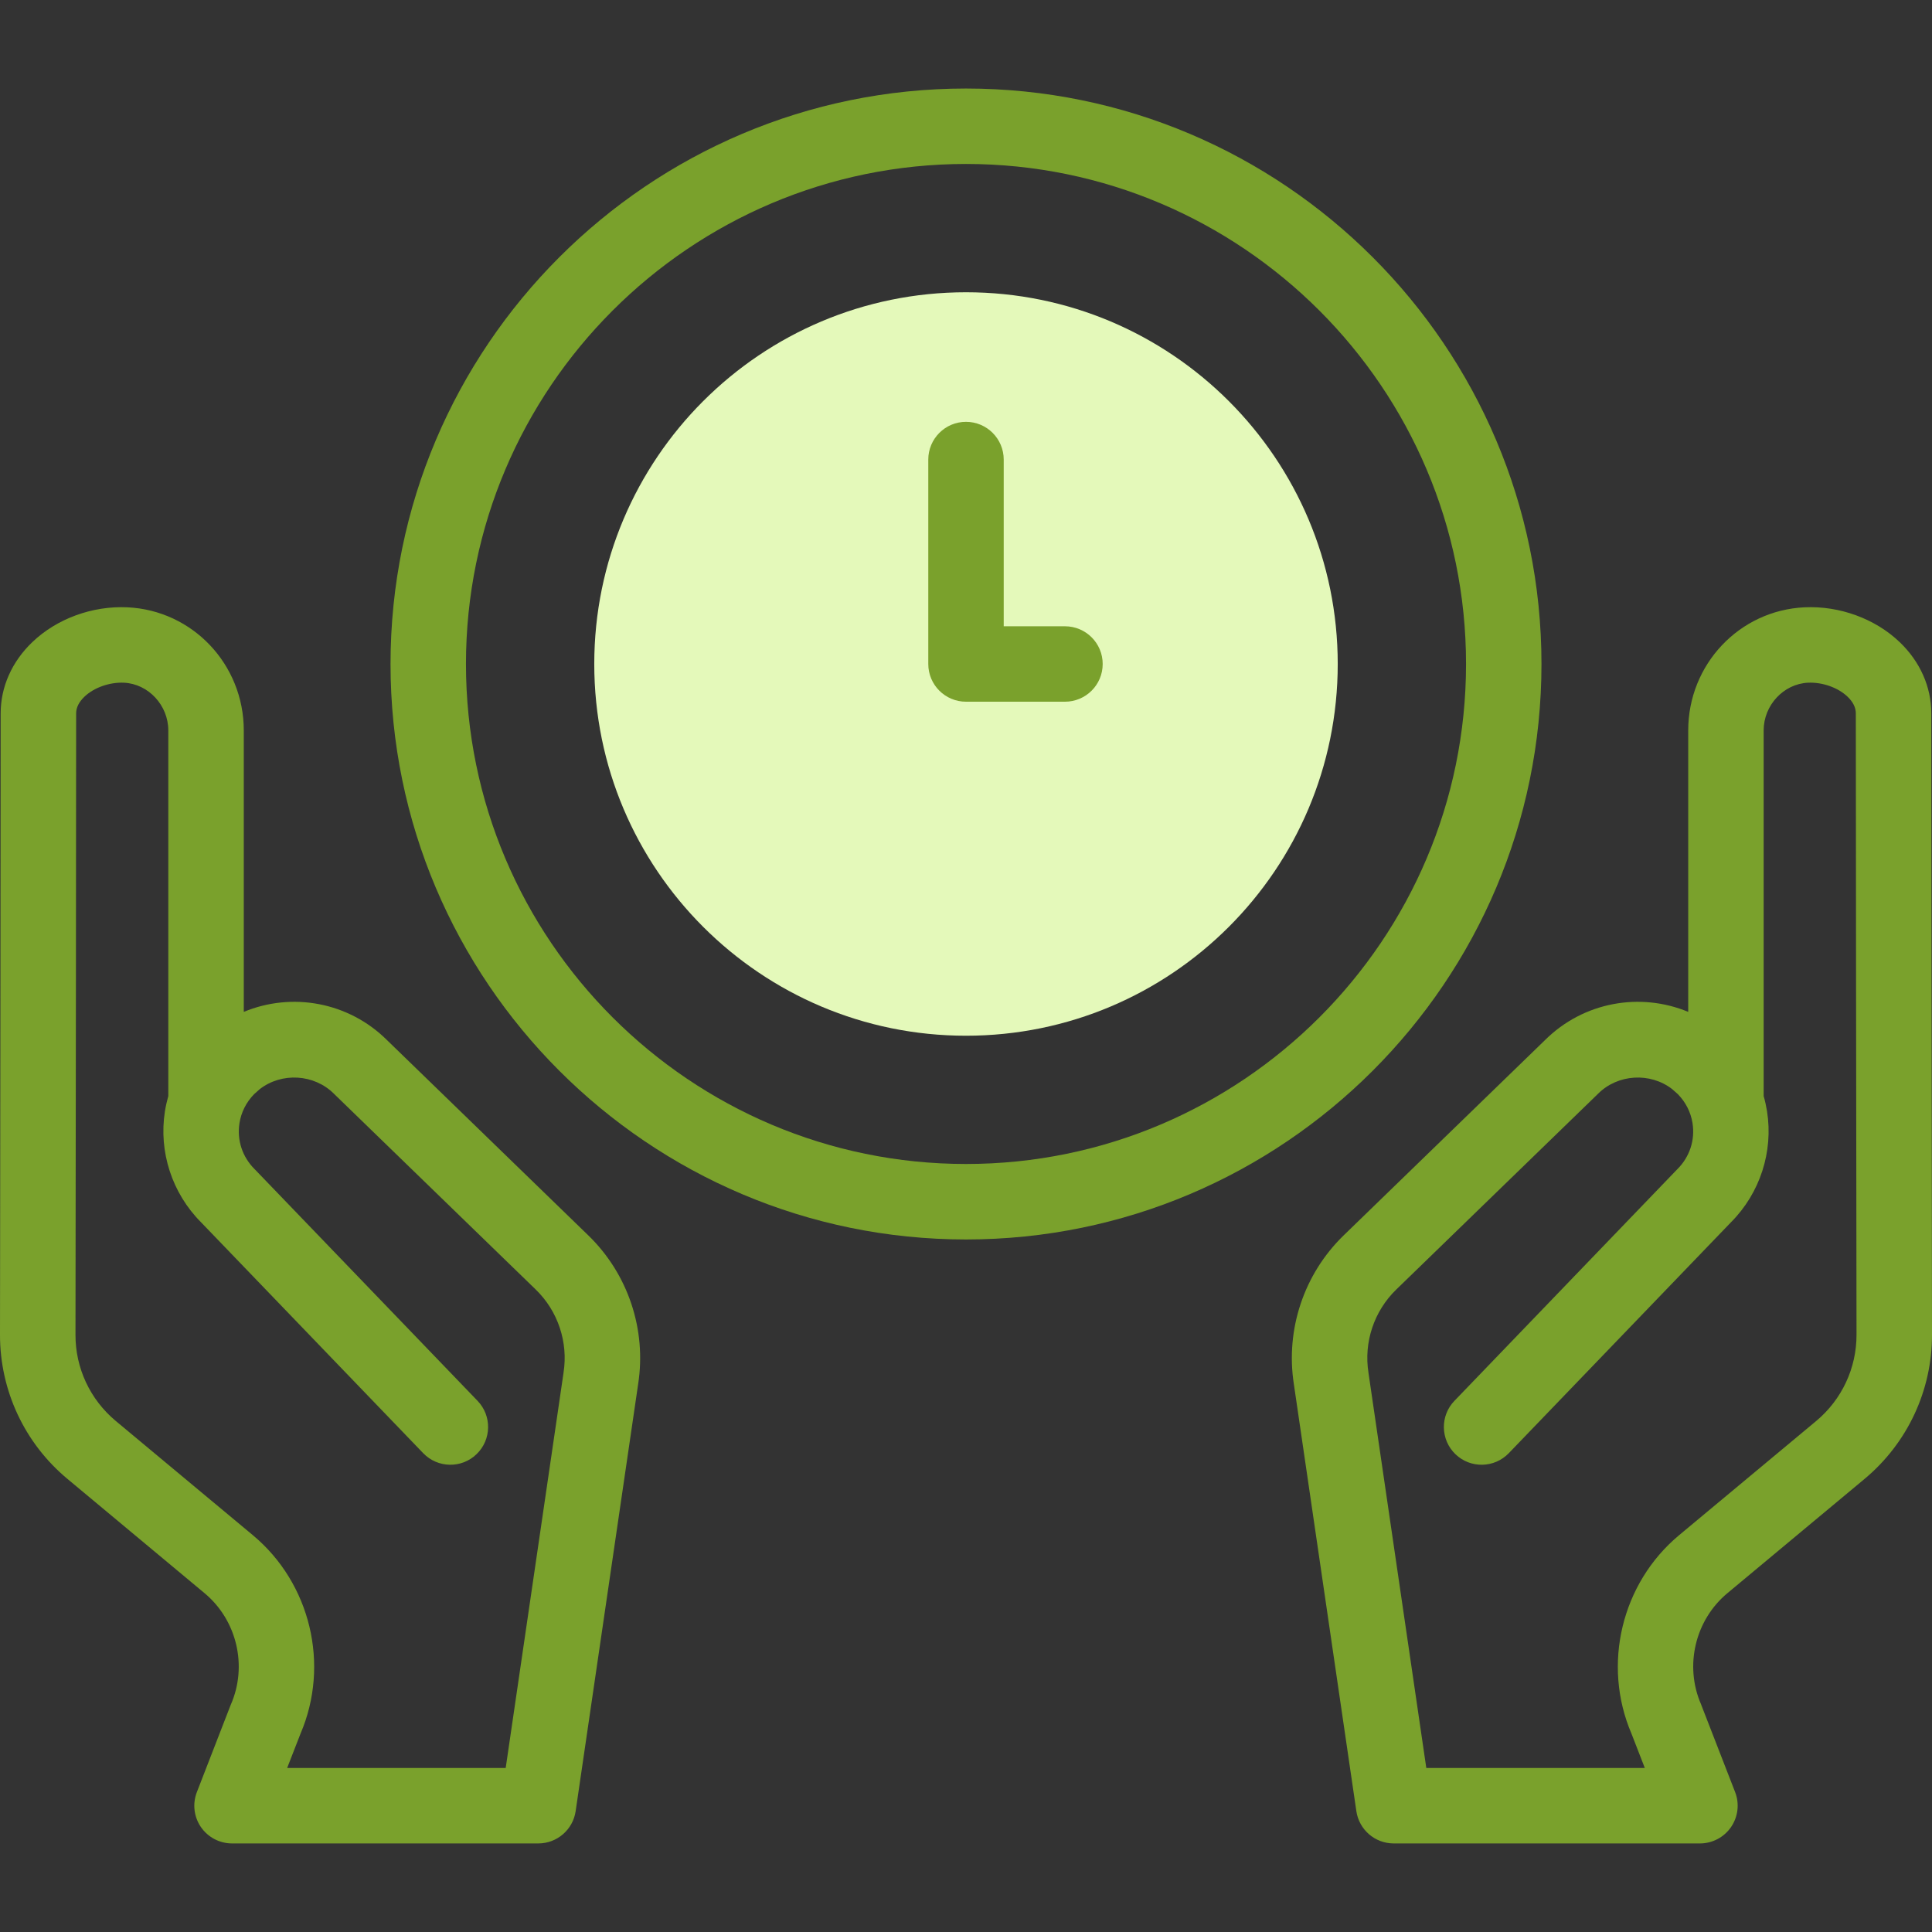 <svg width="44" height="44" viewBox="0 0 44 44" fill="none" xmlns="http://www.w3.org/2000/svg">
  <rect x="0" y="0" width="44" height="44" fill="#333333" stroke="none"/>
  <g clip-path="url(#clip0_2725_36696)">
    <path d="M22 23.588C26.676 23.588 30.466 19.797 30.466 15.122C30.466 10.447 26.676 6.656 22 6.656C17.325 6.656 13.534 10.447 13.534 15.122C13.534 19.797 17.325 23.588 22 23.588Z" fill="#E4F9BA"/>
    <path d="M35.106 15.122C35.106 7.895 29.227 2.016 22 2.016C14.773 2.016 8.894 7.895 8.894 15.122C8.894 22.349 14.773 28.228 22 28.228C29.227 28.228 35.106 22.349 35.106 15.122ZM22 26.509C15.721 26.509 10.612 21.401 10.612 15.122C10.612 8.843 15.721 3.734 22 3.734C28.279 3.734 33.388 8.843 33.388 15.122C33.388 21.401 28.279 26.509 22 26.509Z" fill="#7AA12C"/>
    <path d="M24.253 14.263H22.859V10.467C22.859 9.992 22.474 9.607 22 9.607C21.526 9.607 21.141 9.992 21.141 10.467V15.122C21.141 15.597 21.526 15.981 22 15.981H24.253C24.728 15.981 25.113 15.597 25.113 15.122C25.113 14.647 24.728 14.263 24.253 14.263Z" fill="#7AA12C"/>
    <path d="M43.984 16.246C43.984 15.643 43.728 15.067 43.263 14.623C42.705 14.09 41.896 13.794 41.098 13.831C39.612 13.9 38.448 15.132 38.448 16.635V23.045C37.355 22.59 36.062 22.816 35.185 23.689L30.601 28.135C29.697 29.012 29.273 30.279 29.467 31.524L30.89 41.248C30.952 41.67 31.314 41.983 31.74 41.983H38.715C38.998 41.983 39.264 41.843 39.424 41.609C39.584 41.375 39.619 41.077 39.516 40.813L38.752 38.846C38.748 38.835 38.744 38.825 38.74 38.814C38.358 37.937 38.605 36.896 39.34 36.284L42.463 33.682C43.441 32.867 44.002 31.668 44 30.395C43.993 25.627 43.984 18.252 43.984 16.246ZM41.363 32.362L38.24 34.963C36.928 36.057 36.483 37.913 37.156 39.483L37.459 40.264H32.483L31.167 31.271C31.167 31.268 31.166 31.265 31.166 31.262C31.056 30.567 31.293 29.859 31.798 29.369L36.386 24.918C36.389 24.915 36.392 24.912 36.395 24.909C36.844 24.46 37.583 24.416 38.084 24.805C38.115 24.833 38.182 24.893 38.213 24.92C38.391 25.102 38.506 25.329 38.546 25.578C38.607 25.964 38.482 26.346 38.203 26.625C38.199 26.629 38.195 26.633 38.191 26.637L33.123 31.904C32.794 32.245 32.805 32.79 33.147 33.119C33.489 33.448 34.033 33.437 34.362 33.095L39.424 27.834C40.083 27.172 40.389 26.229 40.243 25.309C40.224 25.191 40.199 25.075 40.166 24.962V16.635C40.166 16.061 40.62 15.574 41.178 15.548C41.505 15.534 41.858 15.658 42.076 15.866C42.202 15.986 42.265 16.114 42.265 16.246C42.265 18.253 42.274 25.629 42.281 30.398C42.282 31.158 41.947 31.874 41.363 32.362Z" fill="#7AA12C"/>
    <path d="M13.398 28.135L8.815 23.689C7.937 22.816 6.645 22.59 5.552 23.045V16.635C5.552 15.132 4.387 13.9 2.901 13.831C2.103 13.794 1.294 14.09 0.737 14.623C0.272 15.067 0.015 15.643 0.015 16.246C0.015 18.253 0.007 25.627 -0 30.395C-0.002 31.668 0.558 32.867 1.537 33.682L4.659 36.284C5.394 36.896 5.641 37.937 5.26 38.814C5.255 38.825 5.251 38.835 5.247 38.846L4.484 40.813C4.381 41.077 4.415 41.375 4.575 41.609C4.736 41.843 5.001 41.983 5.285 41.983H12.259C12.686 41.983 13.048 41.67 13.11 41.248L14.533 31.524C14.727 30.279 14.303 29.012 13.398 28.135ZM12.834 31.262C12.834 31.265 12.833 31.268 12.833 31.271L11.517 40.264H6.54L6.844 39.483C7.517 37.913 7.072 36.057 5.759 34.963L2.637 32.362C2.052 31.874 1.717 31.158 1.719 30.398C1.726 25.629 1.734 18.253 1.734 16.246C1.734 16.114 1.798 15.986 1.924 15.866C2.142 15.658 2.496 15.534 2.822 15.548C3.379 15.574 3.833 16.062 3.833 16.635V24.962C3.801 25.075 3.775 25.191 3.756 25.309C3.611 26.228 3.917 27.172 4.576 27.834L9.638 33.095C9.967 33.437 10.511 33.448 10.853 33.118C11.195 32.789 11.205 32.245 10.876 31.903L5.809 26.637C5.805 26.633 5.801 26.629 5.797 26.625C5.518 26.346 5.393 25.964 5.454 25.578C5.493 25.33 5.608 25.103 5.787 24.919C5.818 24.892 5.884 24.833 5.915 24.805C6.417 24.416 7.155 24.46 7.605 24.909C7.608 24.912 7.611 24.915 7.614 24.918L12.201 29.368C12.707 29.859 12.943 30.567 12.834 31.262Z" fill="#7AA12C"/>
  </g>
  <defs>
    <clipPath id="clip0_2725_36696">
      <rect width="44" height="44" fill="white"/>
    </clipPath>
  </defs>
</svg>
